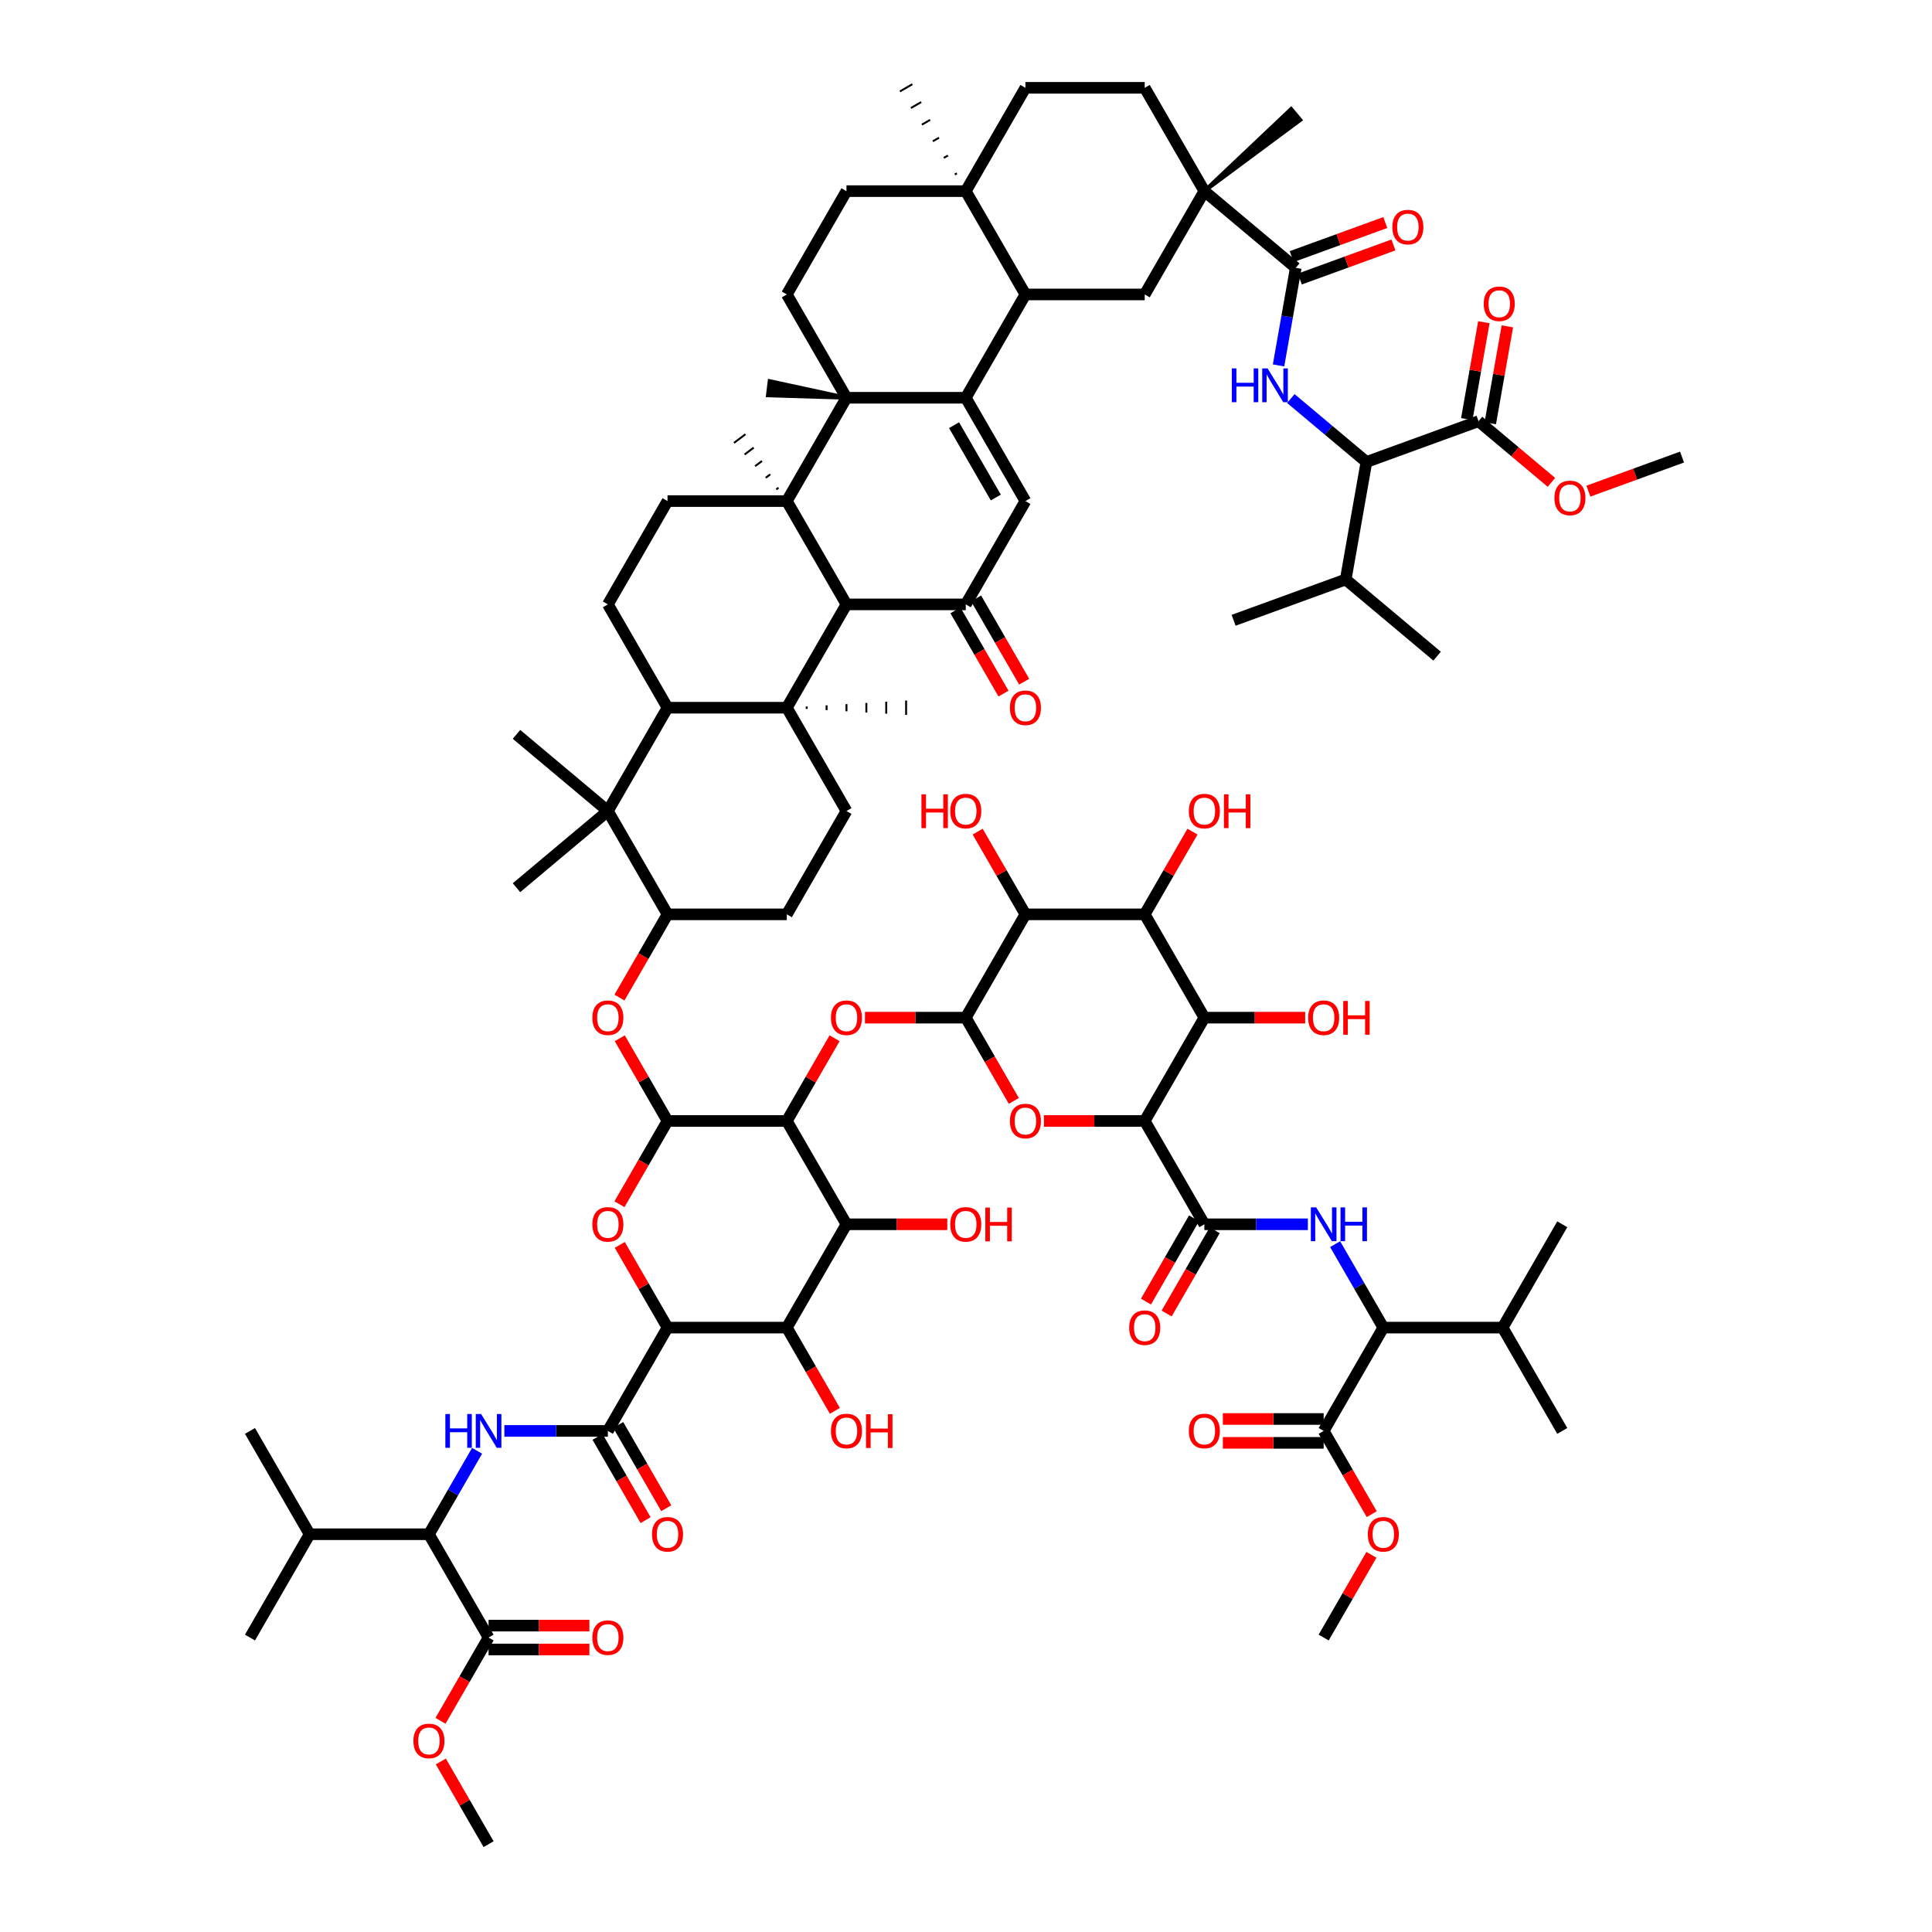 <?xml version='1.0' encoding='iso-8859-1'?>
<svg version='1.1' baseProfile='full'
              xmlns='http://www.w3.org/2000/svg'
                      xmlns:rdkit='http://www.rdkit.org/xml'
                      xmlns:xlink='http://www.w3.org/1999/xlink'
                  xml:space='preserve'
width='1000px' height='1000px' viewBox='0 0 1000 1000'>
<!-- END OF HEADER -->
<rect style='opacity:1.0;fill:#FFFFFF;stroke:none' width='1000' height='1000' x='0' y='0'> </rect>
<path class='bond-1' d='M 499.881,205.882 L 438.132,205.882' style='fill:none;fill-rule:evenodd;stroke:#000000;stroke-width:6px;stroke-linecap:butt;stroke-linejoin:miter;stroke-opacity:1' />
<path class='bond-11' d='M 499.881,205.882 L 530.755,259.358' style='fill:none;fill-rule:evenodd;stroke:#000000;stroke-width:6px;stroke-linecap:butt;stroke-linejoin:miter;stroke-opacity:1' />
<path class='bond-11' d='M 493.816,220.079 L 515.429,257.512' style='fill:none;fill-rule:evenodd;stroke:#000000;stroke-width:6px;stroke-linecap:butt;stroke-linejoin:miter;stroke-opacity:1' />
<path class='bond-20' d='M 499.881,205.882 L 530.755,152.406' style='fill:none;fill-rule:evenodd;stroke:#000000;stroke-width:6px;stroke-linecap:butt;stroke-linejoin:miter;stroke-opacity:1' />
<path class='bond-0' d='M 407.257,259.358 L 438.132,205.882' style='fill:none;fill-rule:evenodd;stroke:#000000;stroke-width:6px;stroke-linecap:butt;stroke-linejoin:miter;stroke-opacity:1' />
<path class='bond-36' d='M 407.257,259.358 L 345.509,259.358' style='fill:none;fill-rule:evenodd;stroke:#000000;stroke-width:6px;stroke-linecap:butt;stroke-linejoin:miter;stroke-opacity:1' />
<path class='bond-59' d='M 402.973,252.441 L 401.789,253.333' style='fill:none;fill-rule:evenodd;stroke:#000000;stroke-width:1.0px;stroke-linecap:butt;stroke-linejoin:miter;stroke-opacity:1' />
<path class='bond-59' d='M 398.688,245.524 L 396.321,247.308' style='fill:none;fill-rule:evenodd;stroke:#000000;stroke-width:1.0px;stroke-linecap:butt;stroke-linejoin:miter;stroke-opacity:1' />
<path class='bond-59' d='M 394.403,238.608 L 390.853,241.283' style='fill:none;fill-rule:evenodd;stroke:#000000;stroke-width:1.0px;stroke-linecap:butt;stroke-linejoin:miter;stroke-opacity:1' />
<path class='bond-59' d='M 390.119,231.691 L 385.384,235.258' style='fill:none;fill-rule:evenodd;stroke:#000000;stroke-width:1.0px;stroke-linecap:butt;stroke-linejoin:miter;stroke-opacity:1' />
<path class='bond-59' d='M 385.834,224.774 L 379.916,229.233' style='fill:none;fill-rule:evenodd;stroke:#000000;stroke-width:1.0px;stroke-linecap:butt;stroke-linejoin:miter;stroke-opacity:1' />
<path class='bond-82' d='M 407.257,259.358 L 438.132,312.834' style='fill:none;fill-rule:evenodd;stroke:#000000;stroke-width:6px;stroke-linecap:butt;stroke-linejoin:miter;stroke-opacity:1' />
<path class='bond-38' d='M 438.132,205.882 L 407.257,152.406' style='fill:none;fill-rule:evenodd;stroke:#000000;stroke-width:6px;stroke-linecap:butt;stroke-linejoin:miter;stroke-opacity:1' />
<path class='bond-64' d='M 438.132,205.882 L 398.372,197.267 L 397.469,204.621 Z' style='fill:#000000;fill-rule:evenodd;fill-opacity:1;stroke:#000000;stroke-width:2px;stroke-linecap:butt;stroke-linejoin:miter;stroke-opacity:1;' />
<path class='bond-2' d='M 407.257,366.31 L 438.132,312.834' style='fill:none;fill-rule:evenodd;stroke:#000000;stroke-width:6px;stroke-linecap:butt;stroke-linejoin:miter;stroke-opacity:1' />
<path class='bond-19' d='M 407.257,366.31 L 345.509,366.31' style='fill:none;fill-rule:evenodd;stroke:#000000;stroke-width:6px;stroke-linecap:butt;stroke-linejoin:miter;stroke-opacity:1' />
<path class='bond-37' d='M 407.257,366.31 L 438.132,419.786' style='fill:none;fill-rule:evenodd;stroke:#000000;stroke-width:6px;stroke-linecap:butt;stroke-linejoin:miter;stroke-opacity:1' />
<path class='bond-60' d='M 417.549,366.928 L 417.549,365.693' style='fill:none;fill-rule:evenodd;stroke:#000000;stroke-width:1.0px;stroke-linecap:butt;stroke-linejoin:miter;stroke-opacity:1' />
<path class='bond-60' d='M 427.84,367.545 L 427.84,365.075' style='fill:none;fill-rule:evenodd;stroke:#000000;stroke-width:1.0px;stroke-linecap:butt;stroke-linejoin:miter;stroke-opacity:1' />
<path class='bond-60' d='M 438.132,368.163 L 438.132,364.458' style='fill:none;fill-rule:evenodd;stroke:#000000;stroke-width:1.0px;stroke-linecap:butt;stroke-linejoin:miter;stroke-opacity:1' />
<path class='bond-60' d='M 448.423,368.78 L 448.423,363.84' style='fill:none;fill-rule:evenodd;stroke:#000000;stroke-width:1.0px;stroke-linecap:butt;stroke-linejoin:miter;stroke-opacity:1' />
<path class='bond-60' d='M 458.715,369.398 L 458.715,363.223' style='fill:none;fill-rule:evenodd;stroke:#000000;stroke-width:1.0px;stroke-linecap:butt;stroke-linejoin:miter;stroke-opacity:1' />
<path class='bond-60' d='M 469.006,370.015 L 469.006,362.605' style='fill:none;fill-rule:evenodd;stroke:#000000;stroke-width:1.0px;stroke-linecap:butt;stroke-linejoin:miter;stroke-opacity:1' />
<path class='bond-3' d='M 345.509,687.166 L 333.148,665.757' style='fill:none;fill-rule:evenodd;stroke:#000000;stroke-width:6px;stroke-linecap:butt;stroke-linejoin:miter;stroke-opacity:1' />
<path class='bond-3' d='M 333.148,665.757 L 320.788,644.348' style='fill:none;fill-rule:evenodd;stroke:#FF0000;stroke-width:6px;stroke-linecap:butt;stroke-linejoin:miter;stroke-opacity:1' />
<path class='bond-14' d='M 345.509,687.166 L 314.634,740.642' style='fill:none;fill-rule:evenodd;stroke:#000000;stroke-width:6px;stroke-linecap:butt;stroke-linejoin:miter;stroke-opacity:1' />
<path class='bond-16' d='M 345.509,687.166 L 407.257,687.166' style='fill:none;fill-rule:evenodd;stroke:#000000;stroke-width:6px;stroke-linecap:butt;stroke-linejoin:miter;stroke-opacity:1' />
<path class='bond-4' d='M 592.504,580.214 L 566.415,580.214' style='fill:none;fill-rule:evenodd;stroke:#000000;stroke-width:6px;stroke-linecap:butt;stroke-linejoin:miter;stroke-opacity:1' />
<path class='bond-4' d='M 566.415,580.214 L 540.326,580.214' style='fill:none;fill-rule:evenodd;stroke:#FF0000;stroke-width:6px;stroke-linecap:butt;stroke-linejoin:miter;stroke-opacity:1' />
<path class='bond-15' d='M 592.504,580.214 L 623.378,633.69' style='fill:none;fill-rule:evenodd;stroke:#000000;stroke-width:6px;stroke-linecap:butt;stroke-linejoin:miter;stroke-opacity:1' />
<path class='bond-87' d='M 592.504,580.214 L 623.378,526.738' style='fill:none;fill-rule:evenodd;stroke:#000000;stroke-width:6px;stroke-linecap:butt;stroke-linejoin:miter;stroke-opacity:1' />
<path class='bond-5' d='M 407.257,580.214 L 345.509,580.214' style='fill:none;fill-rule:evenodd;stroke:#000000;stroke-width:6px;stroke-linecap:butt;stroke-linejoin:miter;stroke-opacity:1' />
<path class='bond-18' d='M 407.257,580.214 L 438.132,633.69' style='fill:none;fill-rule:evenodd;stroke:#000000;stroke-width:6px;stroke-linecap:butt;stroke-linejoin:miter;stroke-opacity:1' />
<path class='bond-22' d='M 407.257,580.214 L 419.618,558.805' style='fill:none;fill-rule:evenodd;stroke:#000000;stroke-width:6px;stroke-linecap:butt;stroke-linejoin:miter;stroke-opacity:1' />
<path class='bond-22' d='M 419.618,558.805 L 431.979,537.396' style='fill:none;fill-rule:evenodd;stroke:#FF0000;stroke-width:6px;stroke-linecap:butt;stroke-linejoin:miter;stroke-opacity:1' />
<path class='bond-6' d='M 438.132,312.834 L 499.881,312.834' style='fill:none;fill-rule:evenodd;stroke:#000000;stroke-width:6px;stroke-linecap:butt;stroke-linejoin:miter;stroke-opacity:1' />
<path class='bond-7' d='M 499.881,526.738 L 473.792,526.738' style='fill:none;fill-rule:evenodd;stroke:#000000;stroke-width:6px;stroke-linecap:butt;stroke-linejoin:miter;stroke-opacity:1' />
<path class='bond-7' d='M 473.792,526.738 L 447.703,526.738' style='fill:none;fill-rule:evenodd;stroke:#FF0000;stroke-width:6px;stroke-linecap:butt;stroke-linejoin:miter;stroke-opacity:1' />
<path class='bond-9' d='M 499.881,526.738 L 512.319,548.283' style='fill:none;fill-rule:evenodd;stroke:#000000;stroke-width:6px;stroke-linecap:butt;stroke-linejoin:miter;stroke-opacity:1' />
<path class='bond-9' d='M 512.319,548.283 L 524.758,569.828' style='fill:none;fill-rule:evenodd;stroke:#FF0000;stroke-width:6px;stroke-linecap:butt;stroke-linejoin:miter;stroke-opacity:1' />
<path class='bond-12' d='M 499.881,526.738 L 530.755,473.262' style='fill:none;fill-rule:evenodd;stroke:#000000;stroke-width:6px;stroke-linecap:butt;stroke-linejoin:miter;stroke-opacity:1' />
<path class='bond-8' d='M 345.509,580.214 L 333.148,558.805' style='fill:none;fill-rule:evenodd;stroke:#000000;stroke-width:6px;stroke-linecap:butt;stroke-linejoin:miter;stroke-opacity:1' />
<path class='bond-8' d='M 333.148,558.805 L 320.788,537.396' style='fill:none;fill-rule:evenodd;stroke:#FF0000;stroke-width:6px;stroke-linecap:butt;stroke-linejoin:miter;stroke-opacity:1' />
<path class='bond-10' d='M 345.509,580.214 L 333.07,601.759' style='fill:none;fill-rule:evenodd;stroke:#000000;stroke-width:6px;stroke-linecap:butt;stroke-linejoin:miter;stroke-opacity:1' />
<path class='bond-10' d='M 333.07,601.759 L 320.631,623.304' style='fill:none;fill-rule:evenodd;stroke:#FF0000;stroke-width:6px;stroke-linecap:butt;stroke-linejoin:miter;stroke-opacity:1' />
<path class='bond-13' d='M 530.755,259.358 L 499.881,312.834' style='fill:none;fill-rule:evenodd;stroke:#000000;stroke-width:6px;stroke-linecap:butt;stroke-linejoin:miter;stroke-opacity:1' />
<path class='bond-21' d='M 530.755,473.262 L 592.504,473.262' style='fill:none;fill-rule:evenodd;stroke:#000000;stroke-width:6px;stroke-linecap:butt;stroke-linejoin:miter;stroke-opacity:1' />
<path class='bond-54' d='M 530.755,473.262 L 518.394,451.853' style='fill:none;fill-rule:evenodd;stroke:#000000;stroke-width:6px;stroke-linecap:butt;stroke-linejoin:miter;stroke-opacity:1' />
<path class='bond-54' d='M 518.394,451.853 L 506.034,430.444' style='fill:none;fill-rule:evenodd;stroke:#FF0000;stroke-width:6px;stroke-linecap:butt;stroke-linejoin:miter;stroke-opacity:1' />
<path class='bond-43' d='M 494.533,315.922 L 506.972,337.467' style='fill:none;fill-rule:evenodd;stroke:#000000;stroke-width:6px;stroke-linecap:butt;stroke-linejoin:miter;stroke-opacity:1' />
<path class='bond-43' d='M 506.972,337.467 L 519.411,359.011' style='fill:none;fill-rule:evenodd;stroke:#FF0000;stroke-width:6px;stroke-linecap:butt;stroke-linejoin:miter;stroke-opacity:1' />
<path class='bond-43' d='M 505.228,309.747 L 517.667,331.292' style='fill:none;fill-rule:evenodd;stroke:#000000;stroke-width:6px;stroke-linecap:butt;stroke-linejoin:miter;stroke-opacity:1' />
<path class='bond-43' d='M 517.667,331.292 L 530.106,352.837' style='fill:none;fill-rule:evenodd;stroke:#FF0000;stroke-width:6px;stroke-linecap:butt;stroke-linejoin:miter;stroke-opacity:1' />
<path class='bond-23' d='M 314.634,740.642 L 287.848,740.642' style='fill:none;fill-rule:evenodd;stroke:#000000;stroke-width:6px;stroke-linecap:butt;stroke-linejoin:miter;stroke-opacity:1' />
<path class='bond-23' d='M 287.848,740.642 L 261.061,740.642' style='fill:none;fill-rule:evenodd;stroke:#0000FF;stroke-width:6px;stroke-linecap:butt;stroke-linejoin:miter;stroke-opacity:1' />
<path class='bond-45' d='M 309.287,743.729 L 321.726,765.274' style='fill:none;fill-rule:evenodd;stroke:#000000;stroke-width:6px;stroke-linecap:butt;stroke-linejoin:miter;stroke-opacity:1' />
<path class='bond-45' d='M 321.726,765.274 L 334.165,786.819' style='fill:none;fill-rule:evenodd;stroke:#FF0000;stroke-width:6px;stroke-linecap:butt;stroke-linejoin:miter;stroke-opacity:1' />
<path class='bond-45' d='M 319.982,737.554 L 332.421,759.099' style='fill:none;fill-rule:evenodd;stroke:#000000;stroke-width:6px;stroke-linecap:butt;stroke-linejoin:miter;stroke-opacity:1' />
<path class='bond-45' d='M 332.421,759.099 L 344.86,780.644' style='fill:none;fill-rule:evenodd;stroke:#FF0000;stroke-width:6px;stroke-linecap:butt;stroke-linejoin:miter;stroke-opacity:1' />
<path class='bond-24' d='M 623.378,633.69 L 650.164,633.69' style='fill:none;fill-rule:evenodd;stroke:#000000;stroke-width:6px;stroke-linecap:butt;stroke-linejoin:miter;stroke-opacity:1' />
<path class='bond-24' d='M 650.164,633.69 L 676.951,633.69' style='fill:none;fill-rule:evenodd;stroke:#0000FF;stroke-width:6px;stroke-linecap:butt;stroke-linejoin:miter;stroke-opacity:1' />
<path class='bond-44' d='M 618.03,630.602 L 605.591,652.147' style='fill:none;fill-rule:evenodd;stroke:#000000;stroke-width:6px;stroke-linecap:butt;stroke-linejoin:miter;stroke-opacity:1' />
<path class='bond-44' d='M 605.591,652.147 L 593.152,673.692' style='fill:none;fill-rule:evenodd;stroke:#FF0000;stroke-width:6px;stroke-linecap:butt;stroke-linejoin:miter;stroke-opacity:1' />
<path class='bond-44' d='M 628.725,636.777 L 616.287,658.322' style='fill:none;fill-rule:evenodd;stroke:#000000;stroke-width:6px;stroke-linecap:butt;stroke-linejoin:miter;stroke-opacity:1' />
<path class='bond-44' d='M 616.287,658.322 L 603.848,679.867' style='fill:none;fill-rule:evenodd;stroke:#FF0000;stroke-width:6px;stroke-linecap:butt;stroke-linejoin:miter;stroke-opacity:1' />
<path class='bond-56' d='M 407.257,687.166 L 419.696,708.711' style='fill:none;fill-rule:evenodd;stroke:#000000;stroke-width:6px;stroke-linecap:butt;stroke-linejoin:miter;stroke-opacity:1' />
<path class='bond-56' d='M 419.696,708.711 L 432.135,730.256' style='fill:none;fill-rule:evenodd;stroke:#FF0000;stroke-width:6px;stroke-linecap:butt;stroke-linejoin:miter;stroke-opacity:1' />
<path class='bond-86' d='M 407.257,687.166 L 438.132,633.69' style='fill:none;fill-rule:evenodd;stroke:#000000;stroke-width:6px;stroke-linecap:butt;stroke-linejoin:miter;stroke-opacity:1' />
<path class='bond-17' d='M 623.378,526.738 L 592.504,473.262' style='fill:none;fill-rule:evenodd;stroke:#000000;stroke-width:6px;stroke-linecap:butt;stroke-linejoin:miter;stroke-opacity:1' />
<path class='bond-55' d='M 623.378,526.738 L 649.467,526.738' style='fill:none;fill-rule:evenodd;stroke:#000000;stroke-width:6px;stroke-linecap:butt;stroke-linejoin:miter;stroke-opacity:1' />
<path class='bond-55' d='M 649.467,526.738 L 675.556,526.738' style='fill:none;fill-rule:evenodd;stroke:#FF0000;stroke-width:6px;stroke-linecap:butt;stroke-linejoin:miter;stroke-opacity:1' />
<path class='bond-57' d='M 438.132,633.69 L 464.221,633.69' style='fill:none;fill-rule:evenodd;stroke:#000000;stroke-width:6px;stroke-linecap:butt;stroke-linejoin:miter;stroke-opacity:1' />
<path class='bond-57' d='M 464.221,633.69 L 490.309,633.69' style='fill:none;fill-rule:evenodd;stroke:#FF0000;stroke-width:6px;stroke-linecap:butt;stroke-linejoin:miter;stroke-opacity:1' />
<path class='bond-25' d='M 345.509,366.31 L 314.634,419.786' style='fill:none;fill-rule:evenodd;stroke:#000000;stroke-width:6px;stroke-linecap:butt;stroke-linejoin:miter;stroke-opacity:1' />
<path class='bond-84' d='M 345.509,366.31 L 314.634,312.834' style='fill:none;fill-rule:evenodd;stroke:#000000;stroke-width:6px;stroke-linecap:butt;stroke-linejoin:miter;stroke-opacity:1' />
<path class='bond-29' d='M 530.755,152.406 L 592.504,152.406' style='fill:none;fill-rule:evenodd;stroke:#000000;stroke-width:6px;stroke-linecap:butt;stroke-linejoin:miter;stroke-opacity:1' />
<path class='bond-30' d='M 530.755,152.406 L 499.881,98.93' style='fill:none;fill-rule:evenodd;stroke:#000000;stroke-width:6px;stroke-linecap:butt;stroke-linejoin:miter;stroke-opacity:1' />
<path class='bond-58' d='M 592.504,473.262 L 604.864,451.853' style='fill:none;fill-rule:evenodd;stroke:#000000;stroke-width:6px;stroke-linecap:butt;stroke-linejoin:miter;stroke-opacity:1' />
<path class='bond-58' d='M 604.864,451.853 L 617.225,430.444' style='fill:none;fill-rule:evenodd;stroke:#FF0000;stroke-width:6px;stroke-linecap:butt;stroke-linejoin:miter;stroke-opacity:1' />
<path class='bond-33' d='M 246.946,750.929 L 234.479,772.523' style='fill:none;fill-rule:evenodd;stroke:#0000FF;stroke-width:6px;stroke-linecap:butt;stroke-linejoin:miter;stroke-opacity:1' />
<path class='bond-33' d='M 234.479,772.523 L 222.011,794.118' style='fill:none;fill-rule:evenodd;stroke:#000000;stroke-width:6px;stroke-linecap:butt;stroke-linejoin:miter;stroke-opacity:1' />
<path class='bond-34' d='M 691.066,643.977 L 703.533,665.571' style='fill:none;fill-rule:evenodd;stroke:#0000FF;stroke-width:6px;stroke-linecap:butt;stroke-linejoin:miter;stroke-opacity:1' />
<path class='bond-34' d='M 703.533,665.571 L 716.001,687.166' style='fill:none;fill-rule:evenodd;stroke:#000000;stroke-width:6px;stroke-linecap:butt;stroke-linejoin:miter;stroke-opacity:1' />
<path class='bond-68' d='M 314.634,419.786 L 267.332,459.477' style='fill:none;fill-rule:evenodd;stroke:#000000;stroke-width:6px;stroke-linecap:butt;stroke-linejoin:miter;stroke-opacity:1' />
<path class='bond-69' d='M 314.634,419.786 L 267.332,380.095' style='fill:none;fill-rule:evenodd;stroke:#000000;stroke-width:6px;stroke-linecap:butt;stroke-linejoin:miter;stroke-opacity:1' />
<path class='bond-85' d='M 314.634,419.786 L 345.509,473.262' style='fill:none;fill-rule:evenodd;stroke:#000000;stroke-width:6px;stroke-linecap:butt;stroke-linejoin:miter;stroke-opacity:1' />
<path class='bond-26' d='M 661.772,189.145 L 666.226,163.883' style='fill:none;fill-rule:evenodd;stroke:#0000FF;stroke-width:6px;stroke-linecap:butt;stroke-linejoin:miter;stroke-opacity:1' />
<path class='bond-26' d='M 666.226,163.883 L 670.68,138.622' style='fill:none;fill-rule:evenodd;stroke:#000000;stroke-width:6px;stroke-linecap:butt;stroke-linejoin:miter;stroke-opacity:1' />
<path class='bond-35' d='M 668.133,206.292 L 687.696,222.708' style='fill:none;fill-rule:evenodd;stroke:#0000FF;stroke-width:6px;stroke-linecap:butt;stroke-linejoin:miter;stroke-opacity:1' />
<path class='bond-35' d='M 687.696,222.708 L 707.26,239.124' style='fill:none;fill-rule:evenodd;stroke:#000000;stroke-width:6px;stroke-linecap:butt;stroke-linejoin:miter;stroke-opacity:1' />
<path class='bond-27' d='M 670.68,138.622 L 623.378,98.93' style='fill:none;fill-rule:evenodd;stroke:#000000;stroke-width:6px;stroke-linecap:butt;stroke-linejoin:miter;stroke-opacity:1' />
<path class='bond-48' d='M 672.792,144.424 L 697.019,135.606' style='fill:none;fill-rule:evenodd;stroke:#000000;stroke-width:6px;stroke-linecap:butt;stroke-linejoin:miter;stroke-opacity:1' />
<path class='bond-48' d='M 697.019,135.606 L 721.246,126.789' style='fill:none;fill-rule:evenodd;stroke:#FF0000;stroke-width:6px;stroke-linecap:butt;stroke-linejoin:miter;stroke-opacity:1' />
<path class='bond-48' d='M 668.568,132.819 L 692.795,124.001' style='fill:none;fill-rule:evenodd;stroke:#000000;stroke-width:6px;stroke-linecap:butt;stroke-linejoin:miter;stroke-opacity:1' />
<path class='bond-48' d='M 692.795,124.001 L 717.022,115.184' style='fill:none;fill-rule:evenodd;stroke:#FF0000;stroke-width:6px;stroke-linecap:butt;stroke-linejoin:miter;stroke-opacity:1' />
<path class='bond-28' d='M 623.378,98.93 L 592.504,152.406' style='fill:none;fill-rule:evenodd;stroke:#000000;stroke-width:6px;stroke-linecap:butt;stroke-linejoin:miter;stroke-opacity:1' />
<path class='bond-70' d='M 623.378,98.93 L 673.062,62.077 L 668.299,56.401 Z' style='fill:#000000;fill-rule:evenodd;fill-opacity:1;stroke:#000000;stroke-width:2px;stroke-linecap:butt;stroke-linejoin:miter;stroke-opacity:1;' />
<path class='bond-83' d='M 623.378,98.93 L 592.504,45.455' style='fill:none;fill-rule:evenodd;stroke:#000000;stroke-width:6px;stroke-linecap:butt;stroke-linejoin:miter;stroke-opacity:1' />
<path class='bond-46' d='M 499.881,98.93 L 438.132,98.93' style='fill:none;fill-rule:evenodd;stroke:#000000;stroke-width:6px;stroke-linecap:butt;stroke-linejoin:miter;stroke-opacity:1' />
<path class='bond-50' d='M 499.881,98.93 L 530.755,45.455' style='fill:none;fill-rule:evenodd;stroke:#000000;stroke-width:6px;stroke-linecap:butt;stroke-linejoin:miter;stroke-opacity:1' />
<path class='bond-71' d='M 495.27,89.709 L 494.2,90.327' style='fill:none;fill-rule:evenodd;stroke:#000000;stroke-width:1.0px;stroke-linecap:butt;stroke-linejoin:miter;stroke-opacity:1' />
<path class='bond-71' d='M 490.659,80.488 L 488.52,81.723' style='fill:none;fill-rule:evenodd;stroke:#000000;stroke-width:1.0px;stroke-linecap:butt;stroke-linejoin:miter;stroke-opacity:1' />
<path class='bond-71' d='M 486.048,71.266 L 482.839,73.119' style='fill:none;fill-rule:evenodd;stroke:#000000;stroke-width:1.0px;stroke-linecap:butt;stroke-linejoin:miter;stroke-opacity:1' />
<path class='bond-71' d='M 481.437,62.045 L 477.159,64.515' style='fill:none;fill-rule:evenodd;stroke:#000000;stroke-width:1.0px;stroke-linecap:butt;stroke-linejoin:miter;stroke-opacity:1' />
<path class='bond-71' d='M 476.826,52.824 L 471.478,55.911' style='fill:none;fill-rule:evenodd;stroke:#000000;stroke-width:1.0px;stroke-linecap:butt;stroke-linejoin:miter;stroke-opacity:1' />
<path class='bond-71' d='M 472.215,43.602 L 465.798,47.307' style='fill:none;fill-rule:evenodd;stroke:#000000;stroke-width:1.0px;stroke-linecap:butt;stroke-linejoin:miter;stroke-opacity:1' />
<path class='bond-31' d='M 320.631,516.352 L 333.07,494.807' style='fill:none;fill-rule:evenodd;stroke:#FF0000;stroke-width:6px;stroke-linecap:butt;stroke-linejoin:miter;stroke-opacity:1' />
<path class='bond-31' d='M 333.07,494.807 L 345.509,473.262' style='fill:none;fill-rule:evenodd;stroke:#000000;stroke-width:6px;stroke-linecap:butt;stroke-linejoin:miter;stroke-opacity:1' />
<path class='bond-32' d='M 345.509,473.262 L 407.257,473.262' style='fill:none;fill-rule:evenodd;stroke:#000000;stroke-width:6px;stroke-linecap:butt;stroke-linejoin:miter;stroke-opacity:1' />
<path class='bond-41' d='M 222.011,794.118 L 252.886,847.594' style='fill:none;fill-rule:evenodd;stroke:#000000;stroke-width:6px;stroke-linecap:butt;stroke-linejoin:miter;stroke-opacity:1' />
<path class='bond-63' d='M 222.011,794.118 L 160.263,794.118' style='fill:none;fill-rule:evenodd;stroke:#000000;stroke-width:6px;stroke-linecap:butt;stroke-linejoin:miter;stroke-opacity:1' />
<path class='bond-40' d='M 716.001,687.166 L 685.127,740.642' style='fill:none;fill-rule:evenodd;stroke:#000000;stroke-width:6px;stroke-linecap:butt;stroke-linejoin:miter;stroke-opacity:1' />
<path class='bond-62' d='M 716.001,687.166 L 777.75,687.166' style='fill:none;fill-rule:evenodd;stroke:#000000;stroke-width:6px;stroke-linecap:butt;stroke-linejoin:miter;stroke-opacity:1' />
<path class='bond-39' d='M 707.26,239.124 L 765.285,218.004' style='fill:none;fill-rule:evenodd;stroke:#000000;stroke-width:6px;stroke-linecap:butt;stroke-linejoin:miter;stroke-opacity:1' />
<path class='bond-61' d='M 707.26,239.124 L 696.537,299.934' style='fill:none;fill-rule:evenodd;stroke:#000000;stroke-width:6px;stroke-linecap:butt;stroke-linejoin:miter;stroke-opacity:1' />
<path class='bond-42' d='M 345.509,259.358 L 314.634,312.834' style='fill:none;fill-rule:evenodd;stroke:#000000;stroke-width:6px;stroke-linecap:butt;stroke-linejoin:miter;stroke-opacity:1' />
<path class='bond-47' d='M 438.132,419.786 L 407.257,473.262' style='fill:none;fill-rule:evenodd;stroke:#000000;stroke-width:6px;stroke-linecap:butt;stroke-linejoin:miter;stroke-opacity:1' />
<path class='bond-81' d='M 407.257,152.406 L 438.132,98.93' style='fill:none;fill-rule:evenodd;stroke:#000000;stroke-width:6px;stroke-linecap:butt;stroke-linejoin:miter;stroke-opacity:1' />
<path class='bond-51' d='M 771.366,219.077 L 775.787,194' style='fill:none;fill-rule:evenodd;stroke:#000000;stroke-width:6px;stroke-linecap:butt;stroke-linejoin:miter;stroke-opacity:1' />
<path class='bond-51' d='M 775.787,194 L 780.209,168.924' style='fill:none;fill-rule:evenodd;stroke:#FF0000;stroke-width:6px;stroke-linecap:butt;stroke-linejoin:miter;stroke-opacity:1' />
<path class='bond-51' d='M 759.204,216.932 L 763.625,191.856' style='fill:none;fill-rule:evenodd;stroke:#000000;stroke-width:6px;stroke-linecap:butt;stroke-linejoin:miter;stroke-opacity:1' />
<path class='bond-51' d='M 763.625,191.856 L 768.047,166.779' style='fill:none;fill-rule:evenodd;stroke:#FF0000;stroke-width:6px;stroke-linecap:butt;stroke-linejoin:miter;stroke-opacity:1' />
<path class='bond-65' d='M 765.285,218.004 L 784.15,233.834' style='fill:none;fill-rule:evenodd;stroke:#000000;stroke-width:6px;stroke-linecap:butt;stroke-linejoin:miter;stroke-opacity:1' />
<path class='bond-65' d='M 784.15,233.834 L 803.016,249.665' style='fill:none;fill-rule:evenodd;stroke:#FF0000;stroke-width:6px;stroke-linecap:butt;stroke-linejoin:miter;stroke-opacity:1' />
<path class='bond-52' d='M 685.127,734.467 L 659.038,734.467' style='fill:none;fill-rule:evenodd;stroke:#000000;stroke-width:6px;stroke-linecap:butt;stroke-linejoin:miter;stroke-opacity:1' />
<path class='bond-52' d='M 659.038,734.467 L 632.949,734.467' style='fill:none;fill-rule:evenodd;stroke:#FF0000;stroke-width:6px;stroke-linecap:butt;stroke-linejoin:miter;stroke-opacity:1' />
<path class='bond-52' d='M 685.127,746.817 L 659.038,746.817' style='fill:none;fill-rule:evenodd;stroke:#000000;stroke-width:6px;stroke-linecap:butt;stroke-linejoin:miter;stroke-opacity:1' />
<path class='bond-52' d='M 659.038,746.817 L 632.949,746.817' style='fill:none;fill-rule:evenodd;stroke:#FF0000;stroke-width:6px;stroke-linecap:butt;stroke-linejoin:miter;stroke-opacity:1' />
<path class='bond-66' d='M 685.127,740.642 L 697.566,762.187' style='fill:none;fill-rule:evenodd;stroke:#000000;stroke-width:6px;stroke-linecap:butt;stroke-linejoin:miter;stroke-opacity:1' />
<path class='bond-66' d='M 697.566,762.187 L 710.004,783.732' style='fill:none;fill-rule:evenodd;stroke:#FF0000;stroke-width:6px;stroke-linecap:butt;stroke-linejoin:miter;stroke-opacity:1' />
<path class='bond-53' d='M 252.886,853.768 L 278.975,853.768' style='fill:none;fill-rule:evenodd;stroke:#000000;stroke-width:6px;stroke-linecap:butt;stroke-linejoin:miter;stroke-opacity:1' />
<path class='bond-53' d='M 278.975,853.768 L 305.063,853.768' style='fill:none;fill-rule:evenodd;stroke:#FF0000;stroke-width:6px;stroke-linecap:butt;stroke-linejoin:miter;stroke-opacity:1' />
<path class='bond-53' d='M 252.886,841.419 L 278.975,841.419' style='fill:none;fill-rule:evenodd;stroke:#000000;stroke-width:6px;stroke-linecap:butt;stroke-linejoin:miter;stroke-opacity:1' />
<path class='bond-53' d='M 278.975,841.419 L 305.063,841.419' style='fill:none;fill-rule:evenodd;stroke:#FF0000;stroke-width:6px;stroke-linecap:butt;stroke-linejoin:miter;stroke-opacity:1' />
<path class='bond-67' d='M 252.886,847.594 L 240.447,869.138' style='fill:none;fill-rule:evenodd;stroke:#000000;stroke-width:6px;stroke-linecap:butt;stroke-linejoin:miter;stroke-opacity:1' />
<path class='bond-67' d='M 240.447,869.138 L 228.008,890.683' style='fill:none;fill-rule:evenodd;stroke:#FF0000;stroke-width:6px;stroke-linecap:butt;stroke-linejoin:miter;stroke-opacity:1' />
<path class='bond-49' d='M 592.504,45.455 L 530.755,45.455' style='fill:none;fill-rule:evenodd;stroke:#000000;stroke-width:6px;stroke-linecap:butt;stroke-linejoin:miter;stroke-opacity:1' />
<path class='bond-74' d='M 696.537,299.934 L 743.84,339.626' style='fill:none;fill-rule:evenodd;stroke:#000000;stroke-width:6px;stroke-linecap:butt;stroke-linejoin:miter;stroke-opacity:1' />
<path class='bond-77' d='M 696.537,299.934 L 638.512,321.054' style='fill:none;fill-rule:evenodd;stroke:#000000;stroke-width:6px;stroke-linecap:butt;stroke-linejoin:miter;stroke-opacity:1' />
<path class='bond-73' d='M 777.75,687.166 L 808.624,740.642' style='fill:none;fill-rule:evenodd;stroke:#000000;stroke-width:6px;stroke-linecap:butt;stroke-linejoin:miter;stroke-opacity:1' />
<path class='bond-75' d='M 777.75,687.166 L 808.624,633.69' style='fill:none;fill-rule:evenodd;stroke:#000000;stroke-width:6px;stroke-linecap:butt;stroke-linejoin:miter;stroke-opacity:1' />
<path class='bond-72' d='M 160.263,794.118 L 129.388,847.594' style='fill:none;fill-rule:evenodd;stroke:#000000;stroke-width:6px;stroke-linecap:butt;stroke-linejoin:miter;stroke-opacity:1' />
<path class='bond-76' d='M 160.263,794.118 L 129.388,740.642' style='fill:none;fill-rule:evenodd;stroke:#000000;stroke-width:6px;stroke-linecap:butt;stroke-linejoin:miter;stroke-opacity:1' />
<path class='bond-80' d='M 822.158,254.212 L 846.385,245.394' style='fill:none;fill-rule:evenodd;stroke:#FF0000;stroke-width:6px;stroke-linecap:butt;stroke-linejoin:miter;stroke-opacity:1' />
<path class='bond-80' d='M 846.385,245.394 L 870.612,236.576' style='fill:none;fill-rule:evenodd;stroke:#000000;stroke-width:6px;stroke-linecap:butt;stroke-linejoin:miter;stroke-opacity:1' />
<path class='bond-78' d='M 709.848,804.775 L 697.487,826.185' style='fill:none;fill-rule:evenodd;stroke:#FF0000;stroke-width:6px;stroke-linecap:butt;stroke-linejoin:miter;stroke-opacity:1' />
<path class='bond-78' d='M 697.487,826.185 L 685.127,847.594' style='fill:none;fill-rule:evenodd;stroke:#000000;stroke-width:6px;stroke-linecap:butt;stroke-linejoin:miter;stroke-opacity:1' />
<path class='bond-79' d='M 228.165,911.727 L 240.525,933.136' style='fill:none;fill-rule:evenodd;stroke:#FF0000;stroke-width:6px;stroke-linecap:butt;stroke-linejoin:miter;stroke-opacity:1' />
<path class='bond-79' d='M 240.525,933.136 L 252.886,954.545' style='fill:none;fill-rule:evenodd;stroke:#000000;stroke-width:6px;stroke-linecap:butt;stroke-linejoin:miter;stroke-opacity:1' />
<path  class='atom-10' d='M 522.728 580.263
Q 522.728 576.064, 524.802 573.718
Q 526.877 571.371, 530.755 571.371
Q 534.633 571.371, 536.707 573.718
Q 538.782 576.064, 538.782 580.263
Q 538.782 584.512, 536.683 586.932
Q 534.583 589.328, 530.755 589.328
Q 526.902 589.328, 524.802 586.932
Q 522.728 584.536, 522.728 580.263
M 530.755 587.352
Q 533.422 587.352, 534.855 585.574
Q 536.312 583.771, 536.312 580.263
Q 536.312 576.83, 534.855 575.101
Q 533.422 573.347, 530.755 573.347
Q 528.087 573.347, 526.63 575.076
Q 525.197 576.805, 525.197 580.263
Q 525.197 583.795, 526.63 585.574
Q 528.087 587.352, 530.755 587.352
' fill='#FF0000'/>
<path  class='atom-11' d='M 306.607 633.739
Q 306.607 629.54, 308.682 627.194
Q 310.757 624.847, 314.634 624.847
Q 318.512 624.847, 320.587 627.194
Q 322.662 629.54, 322.662 633.739
Q 322.662 637.988, 320.562 640.408
Q 318.463 642.804, 314.634 642.804
Q 310.781 642.804, 308.682 640.408
Q 306.607 638.012, 306.607 633.739
M 314.634 640.828
Q 317.302 640.828, 318.735 639.05
Q 320.192 637.247, 320.192 633.739
Q 320.192 630.306, 318.735 628.577
Q 317.302 626.823, 314.634 626.823
Q 311.967 626.823, 310.51 628.552
Q 309.077 630.281, 309.077 633.739
Q 309.077 637.271, 310.51 639.05
Q 311.967 640.828, 314.634 640.828
' fill='#FF0000'/>
<path  class='atom-23' d='M 430.104 526.787
Q 430.104 522.588, 432.179 520.242
Q 434.254 517.896, 438.132 517.896
Q 442.01 517.896, 444.084 520.242
Q 446.159 522.588, 446.159 526.787
Q 446.159 531.036, 444.06 533.456
Q 441.96 535.852, 438.132 535.852
Q 434.279 535.852, 432.179 533.456
Q 430.104 531.06, 430.104 526.787
M 438.132 533.876
Q 440.799 533.876, 442.232 532.098
Q 443.689 530.295, 443.689 526.787
Q 443.689 523.354, 442.232 521.625
Q 440.799 519.872, 438.132 519.872
Q 435.464 519.872, 434.007 521.6
Q 432.574 523.329, 432.574 526.787
Q 432.574 530.319, 434.007 532.098
Q 435.464 533.876, 438.132 533.876
' fill='#FF0000'/>
<path  class='atom-24' d='M 230.52 731.898
L 232.892 731.898
L 232.892 739.333
L 241.833 739.333
L 241.833 731.898
L 244.204 731.898
L 244.204 749.385
L 241.833 749.385
L 241.833 741.309
L 232.892 741.309
L 232.892 749.385
L 230.52 749.385
L 230.52 731.898
' fill='#0000FF'/>
<path  class='atom-24' d='M 249.02 731.898
L 254.751 741.16
Q 255.319 742.074, 256.233 743.729
Q 257.146 745.384, 257.196 745.483
L 257.196 731.898
L 259.518 731.898
L 259.518 749.385
L 257.122 749.385
L 250.972 739.259
Q 250.255 738.073, 249.49 736.714
Q 248.749 735.356, 248.526 734.936
L 248.526 749.385
L 246.254 749.385
L 246.254 731.898
L 249.02 731.898
' fill='#0000FF'/>
<path  class='atom-25' d='M 681.261 624.946
L 686.991 634.209
Q 687.559 635.122, 688.473 636.777
Q 689.387 638.432, 689.437 638.531
L 689.437 624.946
L 691.758 624.946
L 691.758 642.433
L 689.363 642.433
L 683.212 632.307
Q 682.496 631.121, 681.73 629.763
Q 680.989 628.404, 680.767 627.984
L 680.767 642.433
L 678.495 642.433
L 678.495 624.946
L 681.261 624.946
' fill='#0000FF'/>
<path  class='atom-25' d='M 693.858 624.946
L 696.229 624.946
L 696.229 632.381
L 705.17 632.381
L 705.17 624.946
L 707.541 624.946
L 707.541 642.433
L 705.17 642.433
L 705.17 634.357
L 696.229 634.357
L 696.229 642.433
L 693.858 642.433
L 693.858 624.946
' fill='#0000FF'/>
<path  class='atom-27' d='M 637.592 190.689
L 639.963 190.689
L 639.963 198.123
L 648.905 198.123
L 648.905 190.689
L 651.276 190.689
L 651.276 208.176
L 648.905 208.176
L 648.905 200.099
L 639.963 200.099
L 639.963 208.176
L 637.592 208.176
L 637.592 190.689
' fill='#0000FF'/>
<path  class='atom-27' d='M 656.092 190.689
L 661.822 199.951
Q 662.39 200.865, 663.304 202.52
Q 664.218 204.175, 664.268 204.273
L 664.268 190.689
L 666.589 190.689
L 666.589 208.176
L 664.194 208.176
L 658.043 198.049
Q 657.327 196.864, 656.561 195.505
Q 655.82 194.147, 655.598 193.727
L 655.598 208.176
L 653.326 208.176
L 653.326 190.689
L 656.092 190.689
' fill='#0000FF'/>
<path  class='atom-32' d='M 306.607 526.787
Q 306.607 522.588, 308.682 520.242
Q 310.757 517.896, 314.634 517.896
Q 318.512 517.896, 320.587 520.242
Q 322.662 522.588, 322.662 526.787
Q 322.662 531.036, 320.562 533.456
Q 318.463 535.852, 314.634 535.852
Q 310.781 535.852, 308.682 533.456
Q 306.607 531.06, 306.607 526.787
M 314.634 533.876
Q 317.302 533.876, 318.735 532.098
Q 320.192 530.295, 320.192 526.787
Q 320.192 523.354, 318.735 521.625
Q 317.302 519.872, 314.634 519.872
Q 311.967 519.872, 310.51 521.6
Q 309.077 523.329, 309.077 526.787
Q 309.077 530.319, 310.51 532.098
Q 311.967 533.876, 314.634 533.876
' fill='#FF0000'/>
<path  class='atom-44' d='M 522.728 366.36
Q 522.728 362.161, 524.802 359.814
Q 526.877 357.468, 530.755 357.468
Q 534.633 357.468, 536.707 359.814
Q 538.782 362.161, 538.782 366.36
Q 538.782 370.608, 536.683 373.028
Q 534.583 375.424, 530.755 375.424
Q 526.902 375.424, 524.802 373.028
Q 522.728 370.633, 522.728 366.36
M 530.755 373.448
Q 533.422 373.448, 534.855 371.67
Q 536.312 369.867, 536.312 366.36
Q 536.312 362.926, 534.855 361.197
Q 533.422 359.444, 530.755 359.444
Q 528.087 359.444, 526.63 361.173
Q 525.197 362.902, 525.197 366.36
Q 525.197 369.892, 526.63 371.67
Q 528.087 373.448, 530.755 373.448
' fill='#FF0000'/>
<path  class='atom-45' d='M 584.476 687.215
Q 584.476 683.016, 586.551 680.67
Q 588.626 678.323, 592.504 678.323
Q 596.381 678.323, 598.456 680.67
Q 600.531 683.016, 600.531 687.215
Q 600.531 691.463, 598.431 693.884
Q 596.332 696.28, 592.504 696.28
Q 588.65 696.28, 586.551 693.884
Q 584.476 691.488, 584.476 687.215
M 592.504 694.304
Q 595.171 694.304, 596.604 692.526
Q 598.061 690.723, 598.061 687.215
Q 598.061 683.782, 596.604 682.053
Q 595.171 680.299, 592.504 680.299
Q 589.836 680.299, 588.379 682.028
Q 586.946 683.757, 586.946 687.215
Q 586.946 690.747, 588.379 692.526
Q 589.836 694.304, 592.504 694.304
' fill='#FF0000'/>
<path  class='atom-46' d='M 337.481 794.167
Q 337.481 789.968, 339.556 787.622
Q 341.631 785.275, 345.509 785.275
Q 349.387 785.275, 351.461 787.622
Q 353.536 789.968, 353.536 794.167
Q 353.536 798.415, 351.437 800.836
Q 349.337 803.232, 345.509 803.232
Q 341.656 803.232, 339.556 800.836
Q 337.481 798.44, 337.481 794.167
M 345.509 801.256
Q 348.176 801.256, 349.609 799.477
Q 351.066 797.674, 351.066 794.167
Q 351.066 790.734, 349.609 789.005
Q 348.176 787.251, 345.509 787.251
Q 342.841 787.251, 341.384 788.98
Q 339.951 790.709, 339.951 794.167
Q 339.951 797.699, 341.384 799.477
Q 342.841 801.256, 345.509 801.256
' fill='#FF0000'/>
<path  class='atom-49' d='M 720.678 117.552
Q 720.678 113.353, 722.752 111.007
Q 724.827 108.66, 728.705 108.66
Q 732.583 108.66, 734.657 111.007
Q 736.732 113.353, 736.732 117.552
Q 736.732 121.8, 734.633 124.221
Q 732.533 126.617, 728.705 126.617
Q 724.852 126.617, 722.752 124.221
Q 720.678 121.825, 720.678 117.552
M 728.705 124.641
Q 731.372 124.641, 732.805 122.862
Q 734.262 121.059, 734.262 117.552
Q 734.262 114.119, 732.805 112.39
Q 731.372 110.636, 728.705 110.636
Q 726.037 110.636, 724.58 112.365
Q 723.148 114.094, 723.148 117.552
Q 723.148 121.084, 724.58 122.862
Q 726.037 124.641, 728.705 124.641
' fill='#FF0000'/>
<path  class='atom-52' d='M 767.98 157.243
Q 767.98 153.044, 770.055 150.698
Q 772.129 148.351, 776.007 148.351
Q 779.885 148.351, 781.96 150.698
Q 784.034 153.044, 784.034 157.243
Q 784.034 161.491, 781.935 163.912
Q 779.836 166.308, 776.007 166.308
Q 772.154 166.308, 770.055 163.912
Q 767.98 161.516, 767.98 157.243
M 776.007 164.332
Q 778.675 164.332, 780.107 162.554
Q 781.565 160.75, 781.565 157.243
Q 781.565 153.81, 780.107 152.081
Q 778.675 150.327, 776.007 150.327
Q 773.34 150.327, 771.882 152.056
Q 770.45 153.785, 770.45 157.243
Q 770.45 160.775, 771.882 162.554
Q 773.34 164.332, 776.007 164.332
' fill='#FF0000'/>
<path  class='atom-53' d='M 615.351 740.691
Q 615.351 736.492, 617.425 734.146
Q 619.5 731.799, 623.378 731.799
Q 627.256 731.799, 629.33 734.146
Q 631.405 736.492, 631.405 740.691
Q 631.405 744.939, 629.306 747.36
Q 627.206 749.756, 623.378 749.756
Q 619.525 749.756, 617.425 747.36
Q 615.351 744.964, 615.351 740.691
M 623.378 747.78
Q 626.045 747.78, 627.478 746.001
Q 628.935 744.198, 628.935 740.691
Q 628.935 737.258, 627.478 735.529
Q 626.045 733.775, 623.378 733.775
Q 620.71 733.775, 619.253 735.504
Q 617.821 737.233, 617.821 740.691
Q 617.821 744.223, 619.253 746.001
Q 620.71 747.78, 623.378 747.78
' fill='#FF0000'/>
<path  class='atom-54' d='M 306.607 847.643
Q 306.607 843.444, 308.682 841.098
Q 310.757 838.751, 314.634 838.751
Q 318.512 838.751, 320.587 841.098
Q 322.662 843.444, 322.662 847.643
Q 322.662 851.891, 320.562 854.312
Q 318.463 856.708, 314.634 856.708
Q 310.781 856.708, 308.682 854.312
Q 306.607 851.916, 306.607 847.643
M 314.634 854.732
Q 317.302 854.732, 318.735 852.953
Q 320.192 851.15, 320.192 847.643
Q 320.192 844.21, 318.735 842.481
Q 317.302 840.727, 314.634 840.727
Q 311.967 840.727, 310.51 842.456
Q 309.077 844.185, 309.077 847.643
Q 309.077 851.175, 310.51 852.953
Q 311.967 854.732, 314.634 854.732
' fill='#FF0000'/>
<path  class='atom-55' d='M 476.935 411.141
L 479.306 411.141
L 479.306 418.576
L 488.247 418.576
L 488.247 411.141
L 490.618 411.141
L 490.618 428.629
L 488.247 428.629
L 488.247 420.552
L 479.306 420.552
L 479.306 428.629
L 476.935 428.629
L 476.935 411.141
' fill='#FF0000'/>
<path  class='atom-55' d='M 491.853 419.835
Q 491.853 415.637, 493.928 413.29
Q 496.003 410.944, 499.881 410.944
Q 503.758 410.944, 505.833 413.29
Q 507.908 415.637, 507.908 419.835
Q 507.908 424.084, 505.808 426.504
Q 503.709 428.9, 499.881 428.9
Q 496.027 428.9, 493.928 426.504
Q 491.853 424.109, 491.853 419.835
M 499.881 426.924
Q 502.548 426.924, 503.981 425.146
Q 505.438 423.343, 505.438 419.835
Q 505.438 416.402, 503.981 414.673
Q 502.548 412.92, 499.881 412.92
Q 497.213 412.92, 495.756 414.649
Q 494.323 416.378, 494.323 419.835
Q 494.323 423.368, 495.756 425.146
Q 497.213 426.924, 499.881 426.924
' fill='#FF0000'/>
<path  class='atom-56' d='M 677.099 526.787
Q 677.099 522.588, 679.174 520.242
Q 681.249 517.896, 685.127 517.896
Q 689.004 517.896, 691.079 520.242
Q 693.154 522.588, 693.154 526.787
Q 693.154 531.036, 691.054 533.456
Q 688.955 535.852, 685.127 535.852
Q 681.273 535.852, 679.174 533.456
Q 677.099 531.06, 677.099 526.787
M 685.127 533.876
Q 687.794 533.876, 689.227 532.098
Q 690.684 530.295, 690.684 526.787
Q 690.684 523.354, 689.227 521.625
Q 687.794 519.872, 685.127 519.872
Q 682.459 519.872, 681.002 521.6
Q 679.569 523.329, 679.569 526.787
Q 679.569 530.319, 681.002 532.098
Q 682.459 533.876, 685.127 533.876
' fill='#FF0000'/>
<path  class='atom-56' d='M 695.253 518.093
L 697.625 518.093
L 697.625 525.528
L 706.566 525.528
L 706.566 518.093
L 708.937 518.093
L 708.937 535.58
L 706.566 535.58
L 706.566 527.504
L 697.625 527.504
L 697.625 535.58
L 695.253 535.58
L 695.253 518.093
' fill='#FF0000'/>
<path  class='atom-57' d='M 430.104 740.691
Q 430.104 736.492, 432.179 734.146
Q 434.254 731.799, 438.132 731.799
Q 442.01 731.799, 444.084 734.146
Q 446.159 736.492, 446.159 740.691
Q 446.159 744.939, 444.06 747.36
Q 441.96 749.756, 438.132 749.756
Q 434.279 749.756, 432.179 747.36
Q 430.104 744.964, 430.104 740.691
M 438.132 747.78
Q 440.799 747.78, 442.232 746.001
Q 443.689 744.198, 443.689 740.691
Q 443.689 737.258, 442.232 735.529
Q 440.799 733.775, 438.132 733.775
Q 435.464 733.775, 434.007 735.504
Q 432.574 737.233, 432.574 740.691
Q 432.574 744.223, 434.007 746.001
Q 435.464 747.78, 438.132 747.78
' fill='#FF0000'/>
<path  class='atom-57' d='M 448.259 731.997
L 450.63 731.997
L 450.63 739.431
L 459.571 739.431
L 459.571 731.997
L 461.942 731.997
L 461.942 749.484
L 459.571 749.484
L 459.571 741.407
L 450.63 741.407
L 450.63 749.484
L 448.259 749.484
L 448.259 731.997
' fill='#FF0000'/>
<path  class='atom-58' d='M 491.853 633.739
Q 491.853 629.54, 493.928 627.194
Q 496.003 624.847, 499.881 624.847
Q 503.758 624.847, 505.833 627.194
Q 507.908 629.54, 507.908 633.739
Q 507.908 637.988, 505.808 640.408
Q 503.709 642.804, 499.881 642.804
Q 496.027 642.804, 493.928 640.408
Q 491.853 638.012, 491.853 633.739
M 499.881 640.828
Q 502.548 640.828, 503.981 639.05
Q 505.438 637.247, 505.438 633.739
Q 505.438 630.306, 503.981 628.577
Q 502.548 626.823, 499.881 626.823
Q 497.213 626.823, 495.756 628.552
Q 494.323 630.281, 494.323 633.739
Q 494.323 637.271, 495.756 639.05
Q 497.213 640.828, 499.881 640.828
' fill='#FF0000'/>
<path  class='atom-58' d='M 510.007 625.045
L 512.378 625.045
L 512.378 632.48
L 521.32 632.48
L 521.32 625.045
L 523.691 625.045
L 523.691 642.532
L 521.32 642.532
L 521.32 634.456
L 512.378 634.456
L 512.378 642.532
L 510.007 642.532
L 510.007 625.045
' fill='#FF0000'/>
<path  class='atom-59' d='M 615.351 419.835
Q 615.351 415.637, 617.425 413.29
Q 619.5 410.944, 623.378 410.944
Q 627.256 410.944, 629.33 413.29
Q 631.405 415.637, 631.405 419.835
Q 631.405 424.084, 629.306 426.504
Q 627.206 428.9, 623.378 428.9
Q 619.525 428.9, 617.425 426.504
Q 615.351 424.109, 615.351 419.835
M 623.378 426.924
Q 626.045 426.924, 627.478 425.146
Q 628.935 423.343, 628.935 419.835
Q 628.935 416.402, 627.478 414.673
Q 626.045 412.92, 623.378 412.92
Q 620.71 412.92, 619.253 414.649
Q 617.821 416.378, 617.821 419.835
Q 617.821 423.368, 619.253 425.146
Q 620.71 426.924, 623.378 426.924
' fill='#FF0000'/>
<path  class='atom-59' d='M 633.505 411.141
L 635.876 411.141
L 635.876 418.576
L 644.817 418.576
L 644.817 411.141
L 647.188 411.141
L 647.188 428.629
L 644.817 428.629
L 644.817 420.552
L 635.876 420.552
L 635.876 428.629
L 633.505 428.629
L 633.505 411.141
' fill='#FF0000'/>
<path  class='atom-66' d='M 804.56 257.745
Q 804.56 253.546, 806.634 251.2
Q 808.709 248.853, 812.587 248.853
Q 816.465 248.853, 818.539 251.2
Q 820.614 253.546, 820.614 257.745
Q 820.614 261.993, 818.515 264.414
Q 816.415 266.81, 812.587 266.81
Q 808.734 266.81, 806.634 264.414
Q 804.56 262.018, 804.56 257.745
M 812.587 264.834
Q 815.254 264.834, 816.687 263.055
Q 818.144 261.252, 818.144 257.745
Q 818.144 254.312, 816.687 252.583
Q 815.254 250.829, 812.587 250.829
Q 809.919 250.829, 808.462 252.558
Q 807.029 254.287, 807.029 257.745
Q 807.029 261.277, 808.462 263.055
Q 809.919 264.834, 812.587 264.834
' fill='#FF0000'/>
<path  class='atom-67' d='M 707.974 794.167
Q 707.974 789.968, 710.048 787.622
Q 712.123 785.275, 716.001 785.275
Q 719.879 785.275, 721.953 787.622
Q 724.028 789.968, 724.028 794.167
Q 724.028 798.415, 721.929 800.836
Q 719.829 803.232, 716.001 803.232
Q 712.148 803.232, 710.048 800.836
Q 707.974 798.44, 707.974 794.167
M 716.001 801.256
Q 718.668 801.256, 720.101 799.477
Q 721.558 797.674, 721.558 794.167
Q 721.558 790.734, 720.101 789.005
Q 718.668 787.251, 716.001 787.251
Q 713.333 787.251, 711.876 788.98
Q 710.444 790.709, 710.444 794.167
Q 710.444 797.699, 711.876 799.477
Q 713.333 801.256, 716.001 801.256
' fill='#FF0000'/>
<path  class='atom-68' d='M 213.984 901.119
Q 213.984 896.92, 216.059 894.574
Q 218.134 892.227, 222.011 892.227
Q 225.889 892.227, 227.964 894.574
Q 230.039 896.92, 230.039 901.119
Q 230.039 905.367, 227.939 907.788
Q 225.84 910.184, 222.011 910.184
Q 218.158 910.184, 216.059 907.788
Q 213.984 905.392, 213.984 901.119
M 222.011 908.208
Q 224.679 908.208, 226.112 906.429
Q 227.569 904.626, 227.569 901.119
Q 227.569 897.686, 226.112 895.957
Q 224.679 894.203, 222.011 894.203
Q 219.344 894.203, 217.887 895.932
Q 216.454 897.661, 216.454 901.119
Q 216.454 904.651, 217.887 906.429
Q 219.344 908.208, 222.011 908.208
' fill='#FF0000'/>
</svg>

